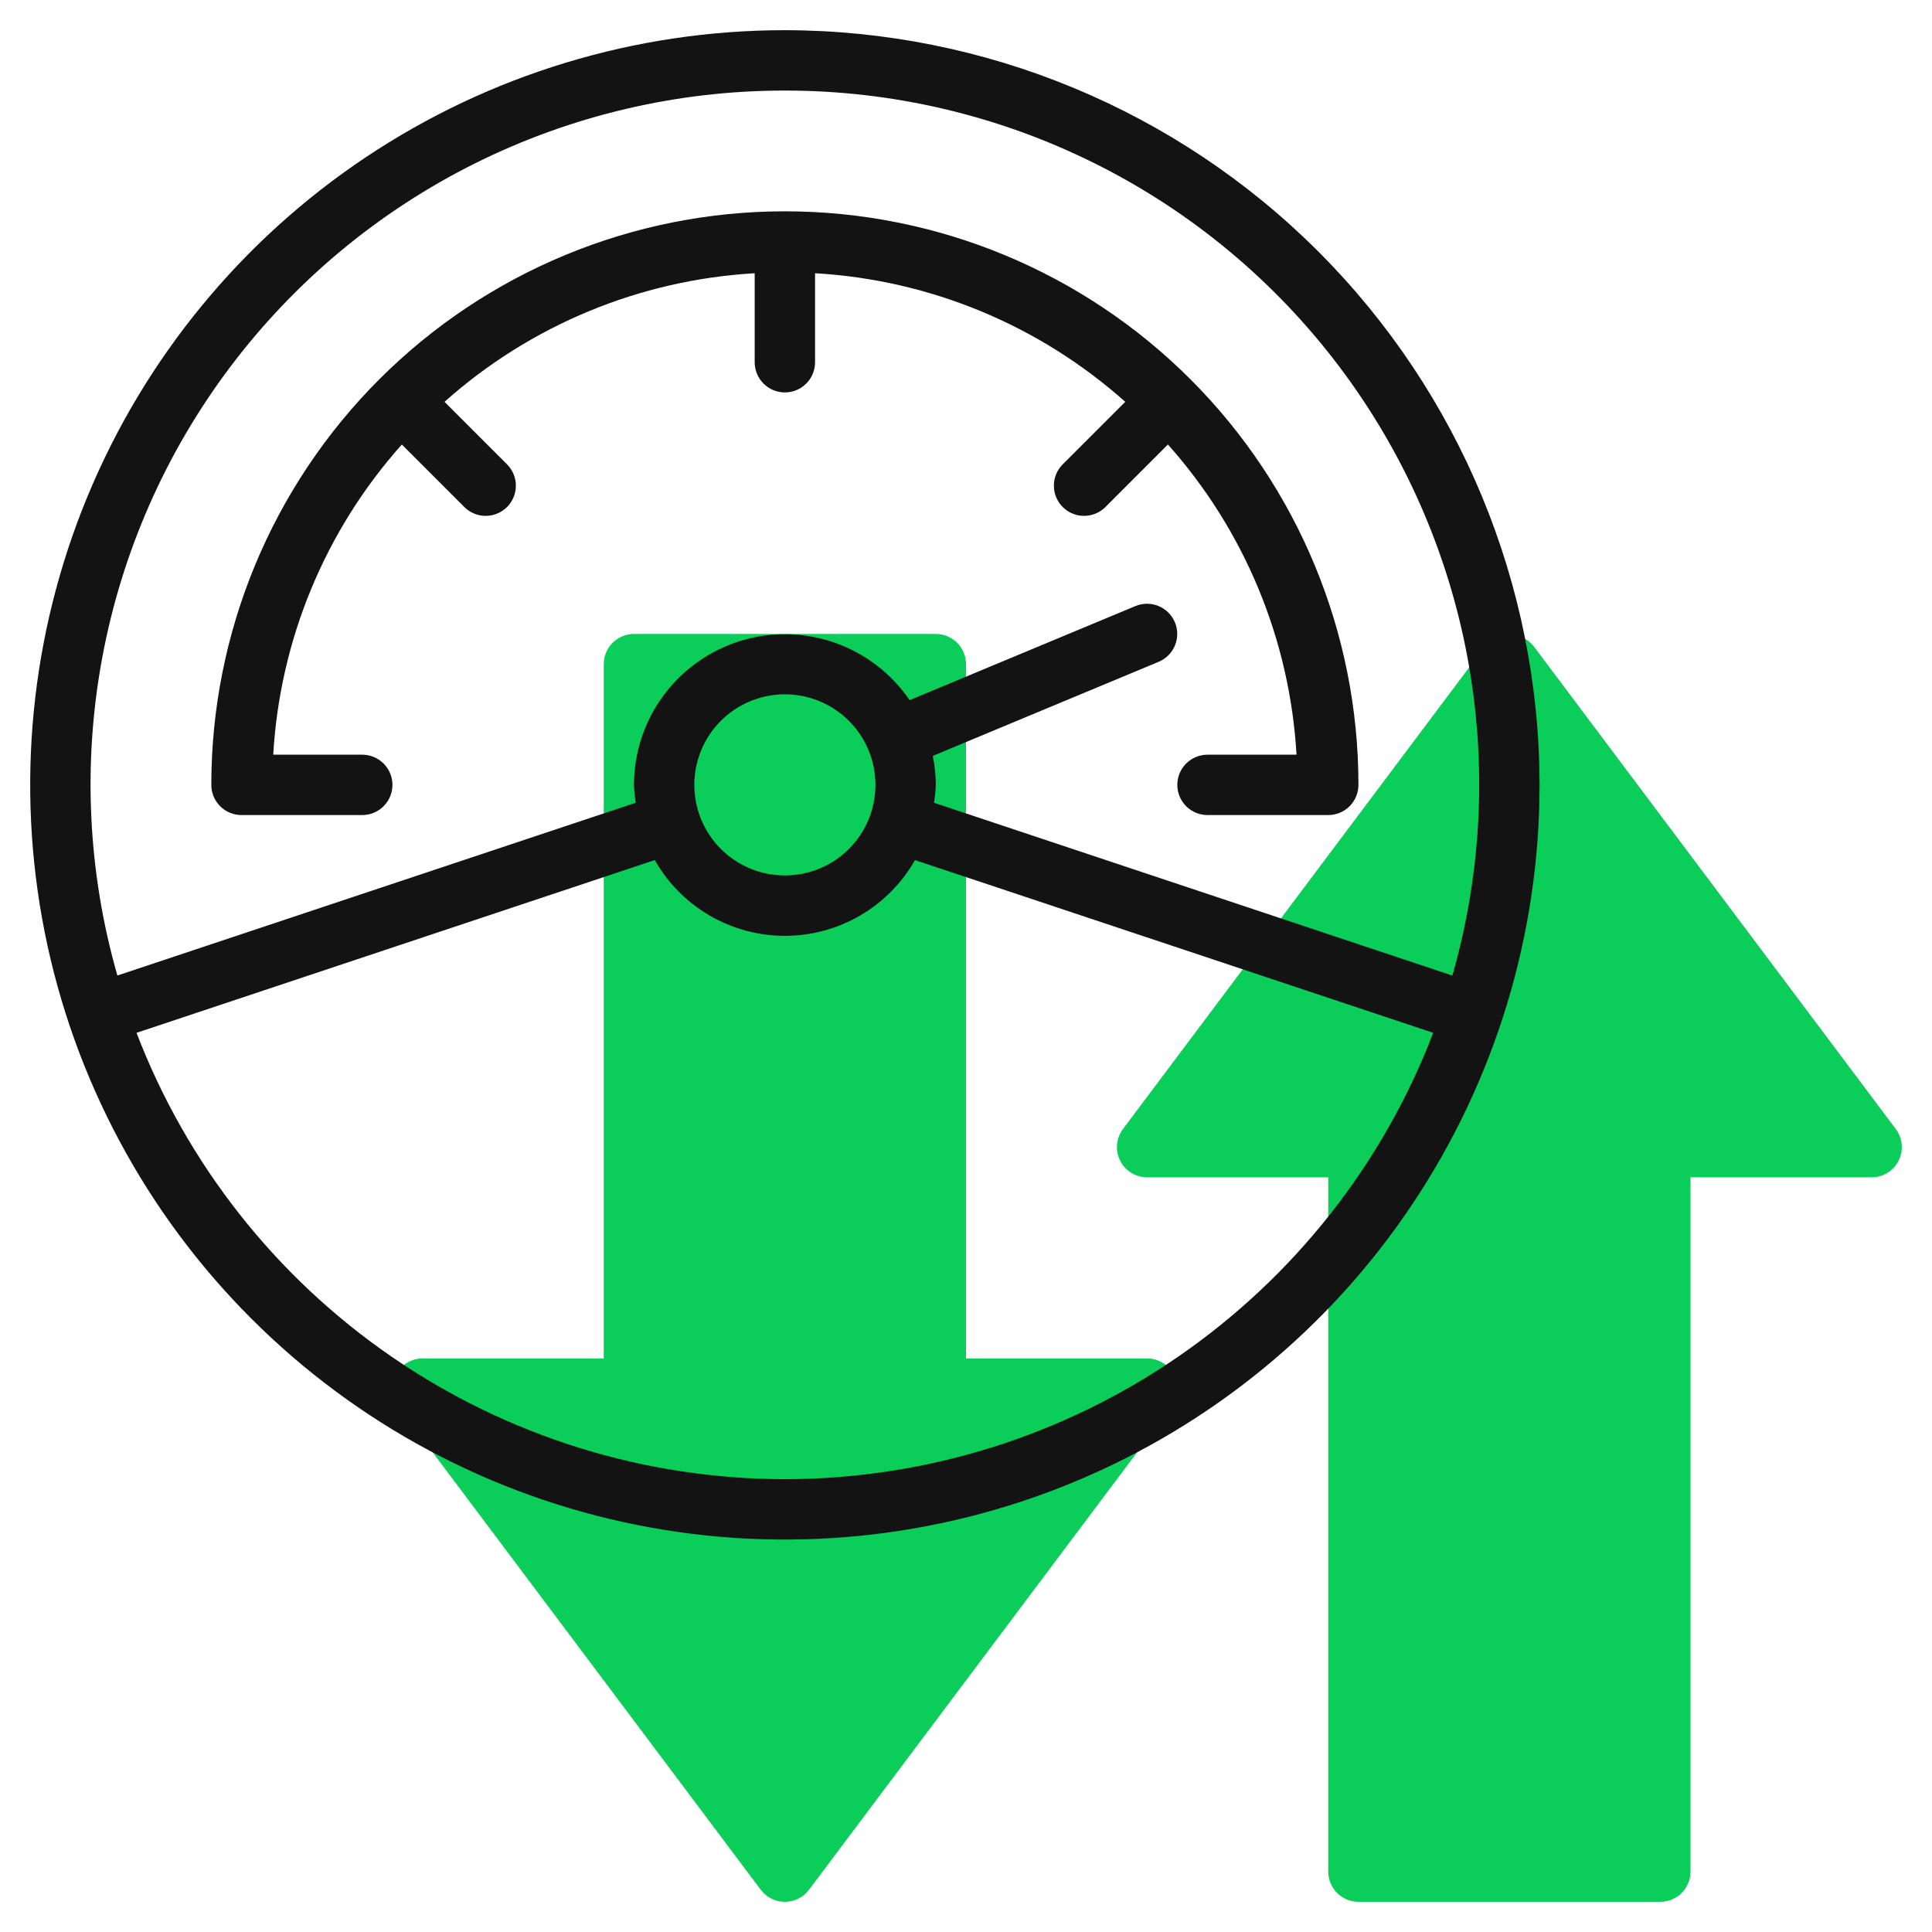 <svg width="80" height="80" viewBox="0 0 80 80" fill="none" xmlns="http://www.w3.org/2000/svg">
<path d="M47.5 56.25H40V27.5C40 27.169 39.868 26.851 39.634 26.616C39.4 26.382 39.081 26.25 38.75 26.25H26.25C25.919 26.25 25.601 26.382 25.366 26.616C25.132 26.851 25 27.169 25 27.5V56.25H17.5C17.268 56.25 17.04 56.315 16.843 56.437C16.645 56.559 16.486 56.733 16.382 56.941C16.278 57.149 16.234 57.381 16.255 57.612C16.276 57.843 16.361 58.064 16.5 58.25L31.5 78.25C31.616 78.405 31.767 78.531 31.941 78.618C32.115 78.705 32.306 78.75 32.5 78.75C32.694 78.75 32.886 78.705 33.059 78.618C33.233 78.531 33.384 78.405 33.5 78.25L48.5 58.25C48.639 58.064 48.724 57.843 48.745 57.612C48.766 57.381 48.722 57.149 48.618 56.941C48.514 56.733 48.355 56.559 48.157 56.437C47.96 56.315 47.732 56.25 47.5 56.25Z" fill="#0ACE59"/>
<path d="M78.5 46.75L63.5 26.75C63.379 26.602 63.226 26.483 63.053 26.402C62.88 26.32 62.691 26.278 62.5 26.278C62.309 26.278 62.12 26.32 61.947 26.402C61.774 26.483 61.621 26.602 61.5 26.75L46.5 46.75C46.361 46.936 46.276 47.157 46.255 47.388C46.234 47.619 46.278 47.851 46.382 48.059C46.486 48.267 46.645 48.441 46.843 48.563C47.04 48.685 47.268 48.75 47.5 48.75H55V77.5C55 77.832 55.132 78.15 55.366 78.384C55.6 78.618 55.919 78.75 56.25 78.75H68.75C69.082 78.75 69.4 78.618 69.634 78.384C69.868 78.15 70 77.832 70 77.5V48.75H77.5C77.732 48.75 77.96 48.685 78.157 48.563C78.355 48.441 78.514 48.267 78.618 48.059C78.722 47.851 78.766 47.619 78.745 47.388C78.724 47.157 78.639 46.936 78.5 46.75Z" fill="#0ACE59"/>
<path d="M32.5 1.25C26.319 1.25 20.277 3.083 15.138 6.517C9.999 9.95 5.994 14.831 3.629 20.541C1.264 26.251 0.645 32.535 1.85 38.597C3.056 44.658 6.033 50.227 10.403 54.597C14.773 58.968 20.341 61.944 26.403 63.15C32.465 64.355 38.749 63.736 44.459 61.371C50.169 59.006 55.05 55.001 58.483 49.862C61.917 44.722 63.75 38.681 63.75 32.5C63.741 24.215 60.445 16.272 54.587 10.413C48.728 4.555 40.785 1.259 32.5 1.25ZM32.5 3.75C36.95 3.747 41.341 4.778 45.325 6.762C49.309 8.745 52.777 11.627 55.457 15.181C58.137 18.734 59.955 22.861 60.767 27.236C61.58 31.612 61.365 36.117 60.139 40.395L38.675 33.24C38.715 32.995 38.74 32.748 38.75 32.5C38.747 32.097 38.706 31.695 38.625 31.3L47.977 27.404C48.283 27.276 48.526 27.032 48.652 26.726C48.779 26.419 48.778 26.075 48.65 25.769C48.522 25.463 48.278 25.22 47.972 25.094C47.665 24.968 47.321 24.969 47.015 25.096L37.665 28.992C36.913 27.889 35.828 27.056 34.568 26.614C33.309 26.172 31.94 26.145 30.664 26.537C29.388 26.93 28.271 27.72 27.477 28.793C26.682 29.866 26.253 31.165 26.25 32.5C26.26 32.748 26.285 32.995 26.325 33.24L4.861 40.395C3.635 36.117 3.42 31.612 4.233 27.236C5.045 22.861 6.863 18.734 9.543 15.181C12.223 11.627 15.691 8.745 19.675 6.762C23.659 4.778 28.05 3.747 32.5 3.75ZM28.75 32.5C28.75 31.758 28.97 31.033 29.382 30.417C29.794 29.8 30.38 29.319 31.065 29.035C31.75 28.752 32.504 28.677 33.232 28.822C33.959 28.967 34.627 29.324 35.152 29.848C35.676 30.373 36.033 31.041 36.178 31.768C36.323 32.496 36.248 33.25 35.965 33.935C35.681 34.62 35.2 35.206 34.583 35.618C33.967 36.03 33.242 36.25 32.5 36.25C31.506 36.25 30.552 35.855 29.848 35.152C29.145 34.448 28.75 33.495 28.75 32.5ZM32.5 61.25C26.681 61.243 21.002 59.473 16.209 56.173C11.416 52.874 7.736 48.2 5.653 42.767L27.113 35.614C27.653 36.566 28.437 37.358 29.383 37.909C30.329 38.46 31.405 38.751 32.5 38.751C33.595 38.751 34.671 38.46 35.617 37.909C36.563 37.358 37.347 36.566 37.888 35.614L59.347 42.766C57.264 48.199 53.584 52.873 48.791 56.173C43.998 59.473 38.319 61.243 32.5 61.25Z" fill="#131313"/>
<path d="M10 33.75H15C15.332 33.75 15.649 33.618 15.884 33.384C16.118 33.15 16.25 32.831 16.25 32.5C16.25 32.169 16.118 31.851 15.884 31.616C15.649 31.382 15.332 31.25 15 31.25H11.314C11.589 26.491 13.465 21.964 16.639 18.406L19.242 21.01C19.478 21.238 19.794 21.364 20.122 21.361C20.45 21.358 20.763 21.227 20.995 20.995C21.227 20.763 21.358 20.45 21.361 20.122C21.364 19.794 21.238 19.478 21.01 19.242L18.406 16.639C21.964 13.465 26.491 11.589 31.25 11.314V15C31.25 15.332 31.382 15.649 31.616 15.884C31.851 16.118 32.169 16.25 32.5 16.25C32.831 16.25 33.15 16.118 33.384 15.884C33.618 15.649 33.75 15.332 33.75 15V11.314C38.51 11.589 43.036 13.465 46.594 16.639L43.99 19.242C43.762 19.478 43.636 19.794 43.639 20.122C43.642 20.45 43.773 20.763 44.005 20.995C44.237 21.227 44.55 21.358 44.878 21.361C45.206 21.364 45.522 21.238 45.758 21.01L48.361 18.406C51.535 21.964 53.411 26.491 53.686 31.25H50C49.669 31.25 49.35 31.382 49.116 31.616C48.882 31.851 48.75 32.169 48.75 32.5C48.75 32.831 48.882 33.15 49.116 33.384C49.35 33.618 49.669 33.75 50 33.75H55C55.331 33.75 55.65 33.618 55.884 33.384C56.118 33.15 56.25 32.831 56.25 32.5C56.25 26.201 53.748 20.16 49.294 15.706C44.84 11.252 38.799 8.75 32.5 8.75C26.201 8.75 20.16 11.252 15.706 15.706C11.252 20.16 8.75 26.201 8.75 32.5C8.75 32.831 8.882 33.15 9.116 33.384C9.351 33.618 9.668 33.75 10 33.75Z" fill="#131313"/>
</svg>
